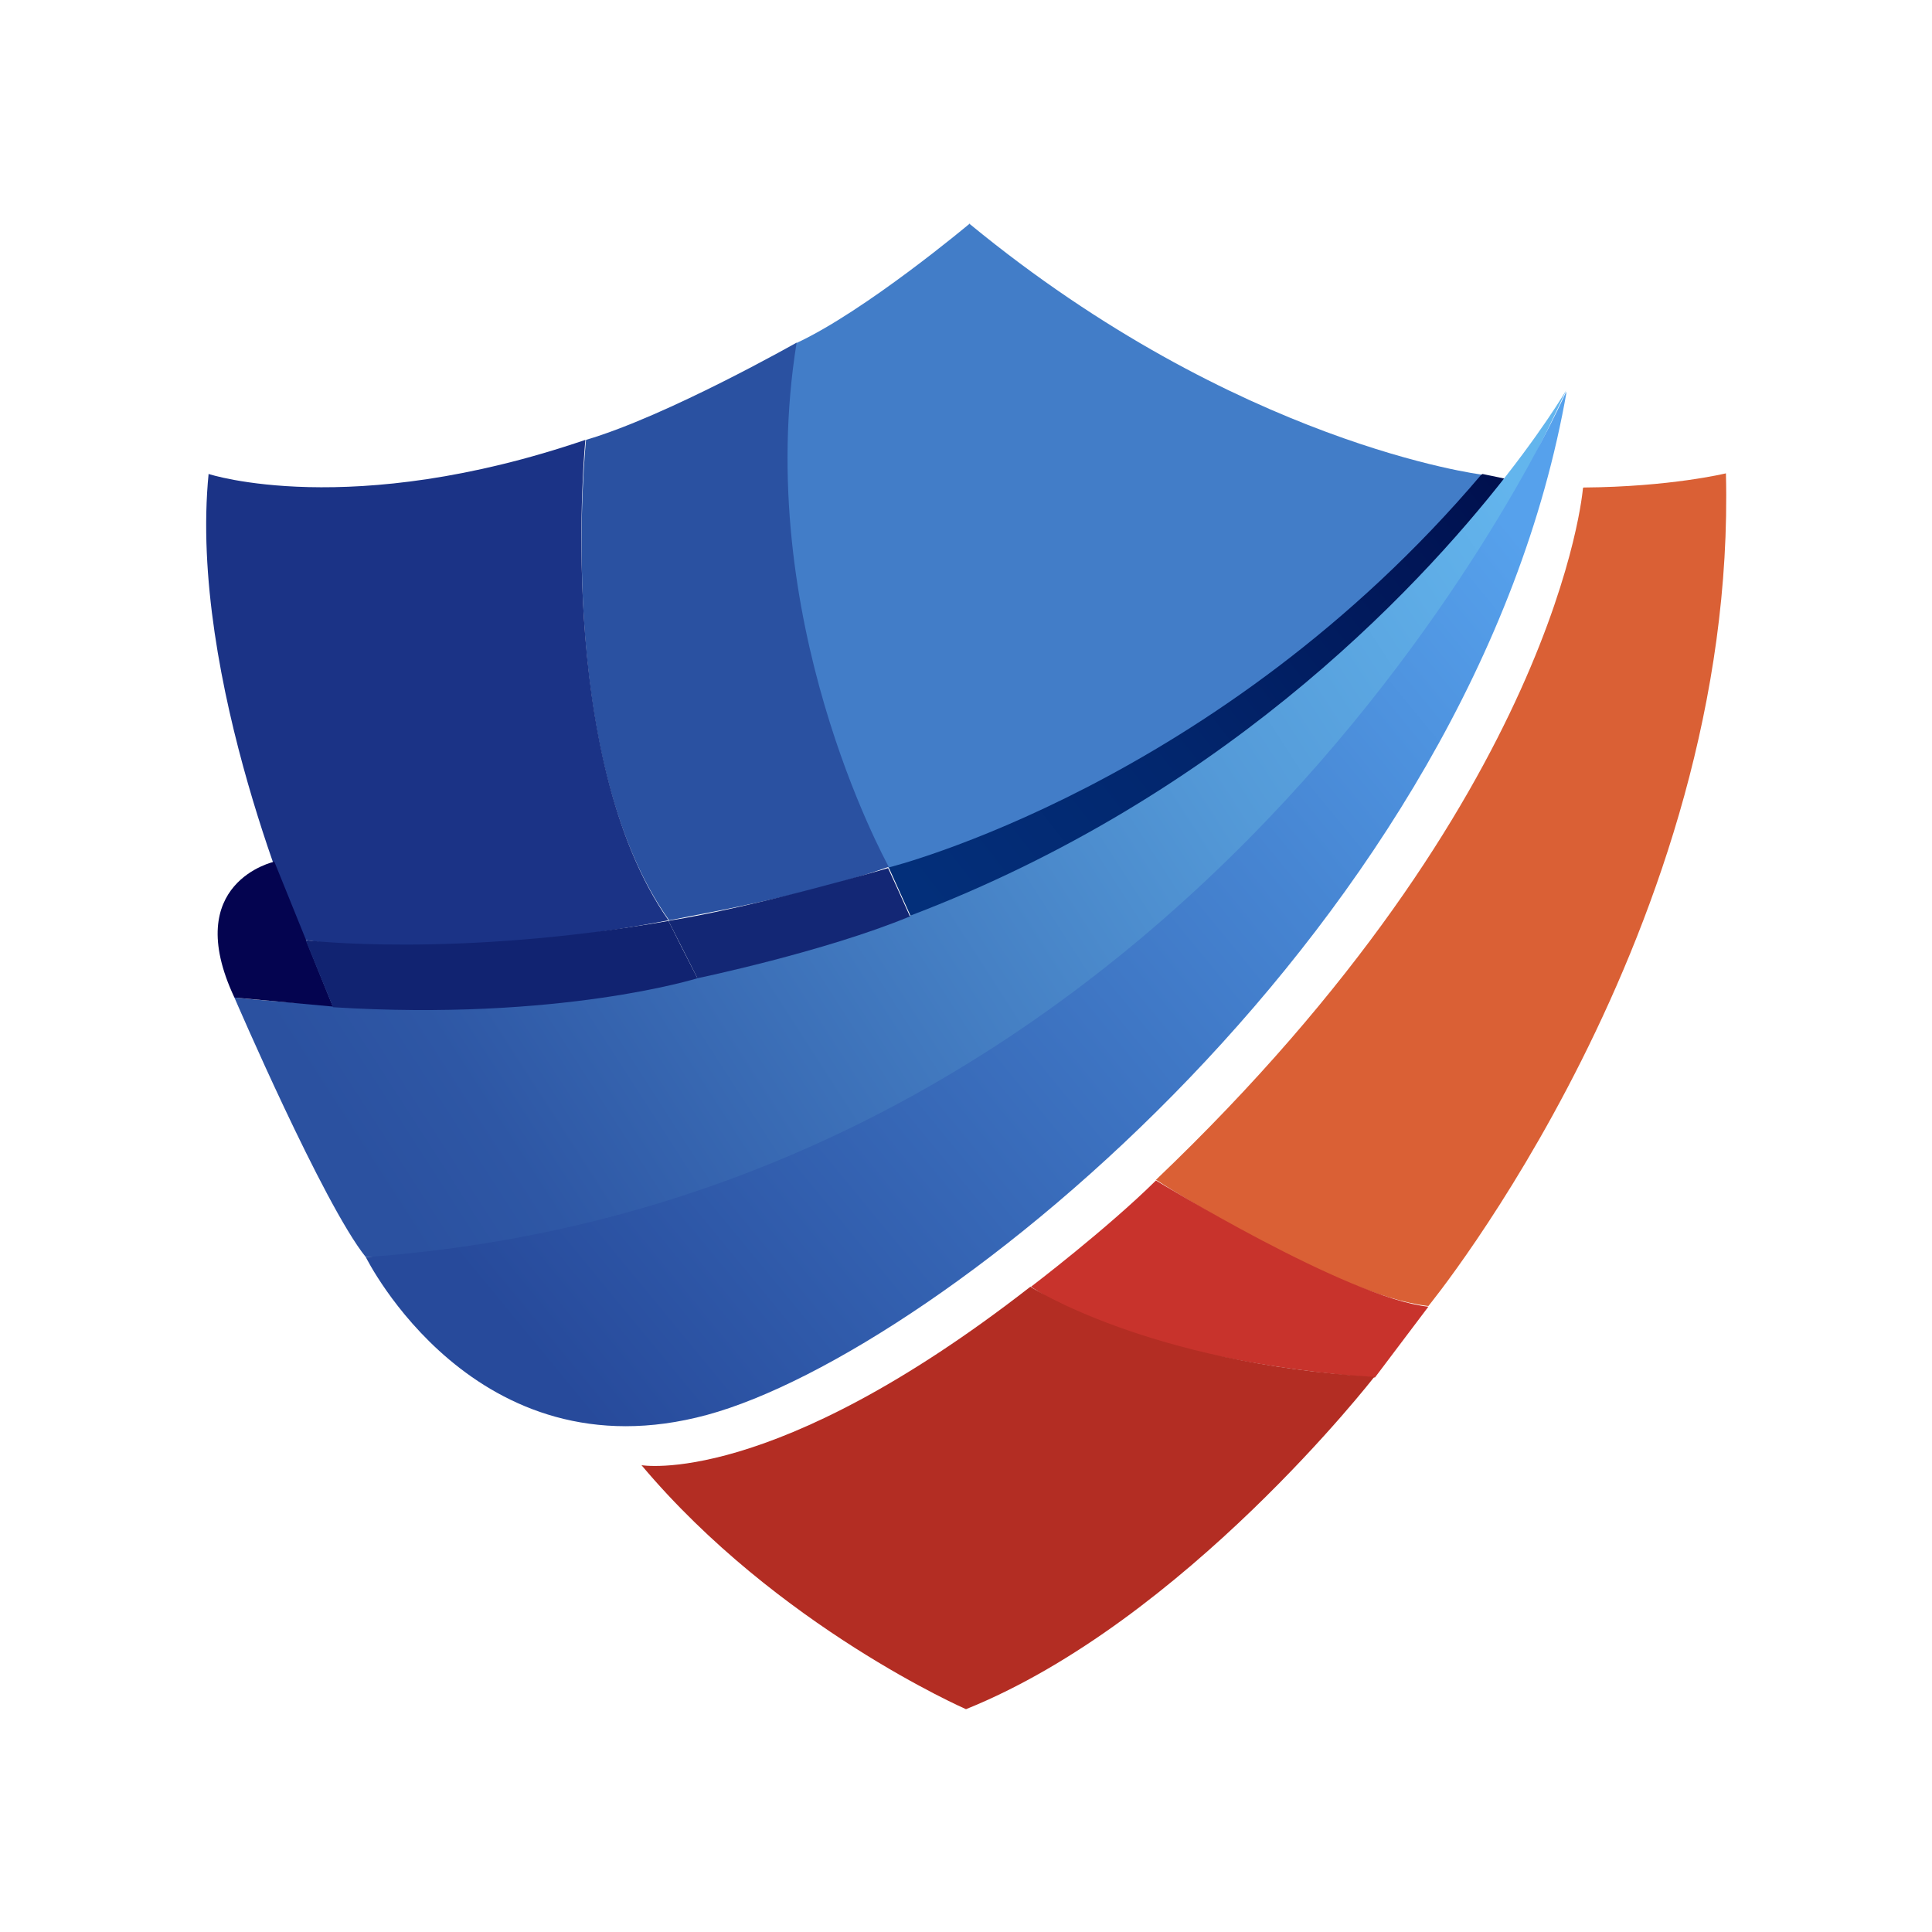 <?xml version="1.0" encoding="UTF-8"?>
<svg xmlns="http://www.w3.org/2000/svg" version="1.1" xmlns:xlink="http://www.w3.org/1999/xlink" viewBox="0 0 300 300">
  <defs>
    <style>
      .cls-1 {
        fill: #c8332c;
      }

      .cls-2 {
        fill: url(#linear-gradient-2);
      }

      .cls-3 {
        fill: #da6035;
      }

      .cls-4 {
        fill: #112371;
      }

      .cls-5 {
        fill: #427dc8;
      }

      .cls-6 {
        fill: #132775;
      }

      .cls-7 {
        fill: none;
      }

      .cls-8 {
        fill: url(#linear-gradient-3);
      }

      .cls-9 {
        clip-path: url(#clippath-1);
      }

      .cls-10 {
        fill: #1b3386;
      }

      .cls-11 {
        fill: #2a51a1;
      }

      .cls-12 {
        fill: #040450;
      }

      .cls-13 {
        clip-path: url(#clippath-2);
      }

      .cls-14 {
        fill: #b32d23;
      }

      .cls-15 {
        fill: url(#linear-gradient);
      }

      .cls-16 {
        clip-path: url(#clippath);
      }
    </style>
    <clipPath id="clippath">
      <path class="cls-7" d="M230.2,73.6l4.2.7s-33.8,49-92.7,68.6l-3.7-8.2s51.1-12.7,92.1-61.1Z"/>
    </clipPath>
    <linearGradient id="linear-gradient" x1="234.9" y1="72.9" x2="145.5" y2="142.1" gradientUnits="userSpaceOnUse">
      <stop offset="0" stop-color="#000f4d"/>
      <stop offset=".6" stop-color="#02266d"/>
      <stop offset="1" stop-color="#032f7a"/>
    </linearGradient>
    <clipPath id="clippath-1">
      <path class="cls-7" d="M36.4,154.9s13.8,32.1,20.4,40.3c0,0,124,1.5,186.4-134.6,0,0-63.3,109-206.8,94.3Z"/>
    </clipPath>
    <linearGradient id="linear-gradient-2" x1="231.7" y1="70.1" x2="57.4" y2="182.4" gradientUnits="userSpaceOnUse">
      <stop offset="0" stop-color="#63b5ed"/>
      <stop offset=".3" stop-color="#549ad8"/>
      <stop offset=".9" stop-color="#2e57a5"/>
      <stop offset="1" stop-color="#2b51a0"/>
    </linearGradient>
    <clipPath id="clippath-2">
      <path class="cls-7" d="M56.8,195.2s16.9,34.3,53,24.5c36.1-9.8,119.2-76.7,133.5-159.1,0,0-54.5,125.1-186.4,134.6Z"/>
    </clipPath>
    <linearGradient id="linear-gradient-3" x1="240" y1="88.3" x2="86.6" y2="214.6" gradientUnits="userSpaceOnUse">
      <stop offset="0" stop-color="#56a1ec"/>
      <stop offset=".3" stop-color="#4786d3"/>
      <stop offset="1" stop-color="#274a9b"/>
    </linearGradient>
  </defs>
  <!-- Generator: Adobe Illustrator 28.6.0, SVG Export Plug-In . SVG Version: 1.2.0 Build 709)  -->
  <g>
    <g id="Layer_1">
      <g>
        <path class="cls-5" d="M150.6,34.7s-16.2,13.6-27,18.6c0,0-9,32.1,12.2,77.1.7,1.5,1.4,2.9,2.2,4.4,0,0,.3,0,.8-.2,7.1-2,58.1-17.5,91.3-60.9,0,0-37.9-4.7-79.5-38.9Z"/>
        <g class="cls-16">
          <polygon class="cls-15" points="135.2 134.7 230.2 73.6 242.7 76.2 149.8 154 135.2 134.7"/>
        </g>
        <g class="cls-9">
          <polygon class="cls-2" points="32.1 149 243.2 60.6 234.6 117.9 66 221.7 32.1 149"/>
        </g>
        <g class="cls-13">
          <polygon class="cls-8" points="51.1 190.1 243.2 60.6 243.2 111.7 99.1 258.1 51.1 190.1"/>
        </g>
        <path class="cls-3" d="M245.8,75.8s-3.7,47.7-66.3,107.4c0,0,27.6,17.9,42.3,19.6,0,0,48-58.6,46.2-129.3,0,0-8.6,2.1-22.1,2.2Z"/>
        <path class="cls-11" d="M91,68.3s-5.2,49.2,12.9,74.6c0,0,1.2-.2,3.1-.6,6.4-1.2,21-4.1,31-7.7,0,0,0,0,0,0-.6-1.2-21.2-38.6-14.3-81.4,0,0-20.1,11.4-32.7,15.1Z"/>
        <path class="cls-10" d="M32.4,73.6s21.9,7.2,58.5-5.3c0,0-4.9,49.1,12.9,74.6,0,0-33.7,6.9-56.8,3,0,0-17.8-40.5-14.6-72.4Z"/>
        <path class="cls-12" d="M42.6,133.8s-14.6,3.2-6.2,21.1c0,0,14.2,1.3,15.3,1.4l-9.1-22.5Z"/>
        <path class="cls-6" d="M103.8,143l4.5,8.9s19.7-4.1,33-9.6l-1.8-4-1.6-3.5s-20.4,6-34.2,8.2Z"/>
        <path class="cls-4" d="M47.5,146s23,2.8,56.3-3l2,4,2.5,4.9s-21.4,6.7-56.6,4.5l-4.2-10.3Z"/>
        <path class="cls-1" d="M160.1,199.8s11.7-8.9,19.4-16.5c0,0,29.8,18.3,42.3,19.6l-8.3,11s-35.9-2-53.4-14.1Z"/>
        <path class="cls-14" d="M99.5,227.5s20.2,3.7,60.5-27.7c0,0,18.3,11.9,53.4,14,0,0-29.4,37.9-63.4,51.6,0,0-29.3-12.8-50.4-37.9Z"/>
      </g>
    </g>
  </g>
</svg>